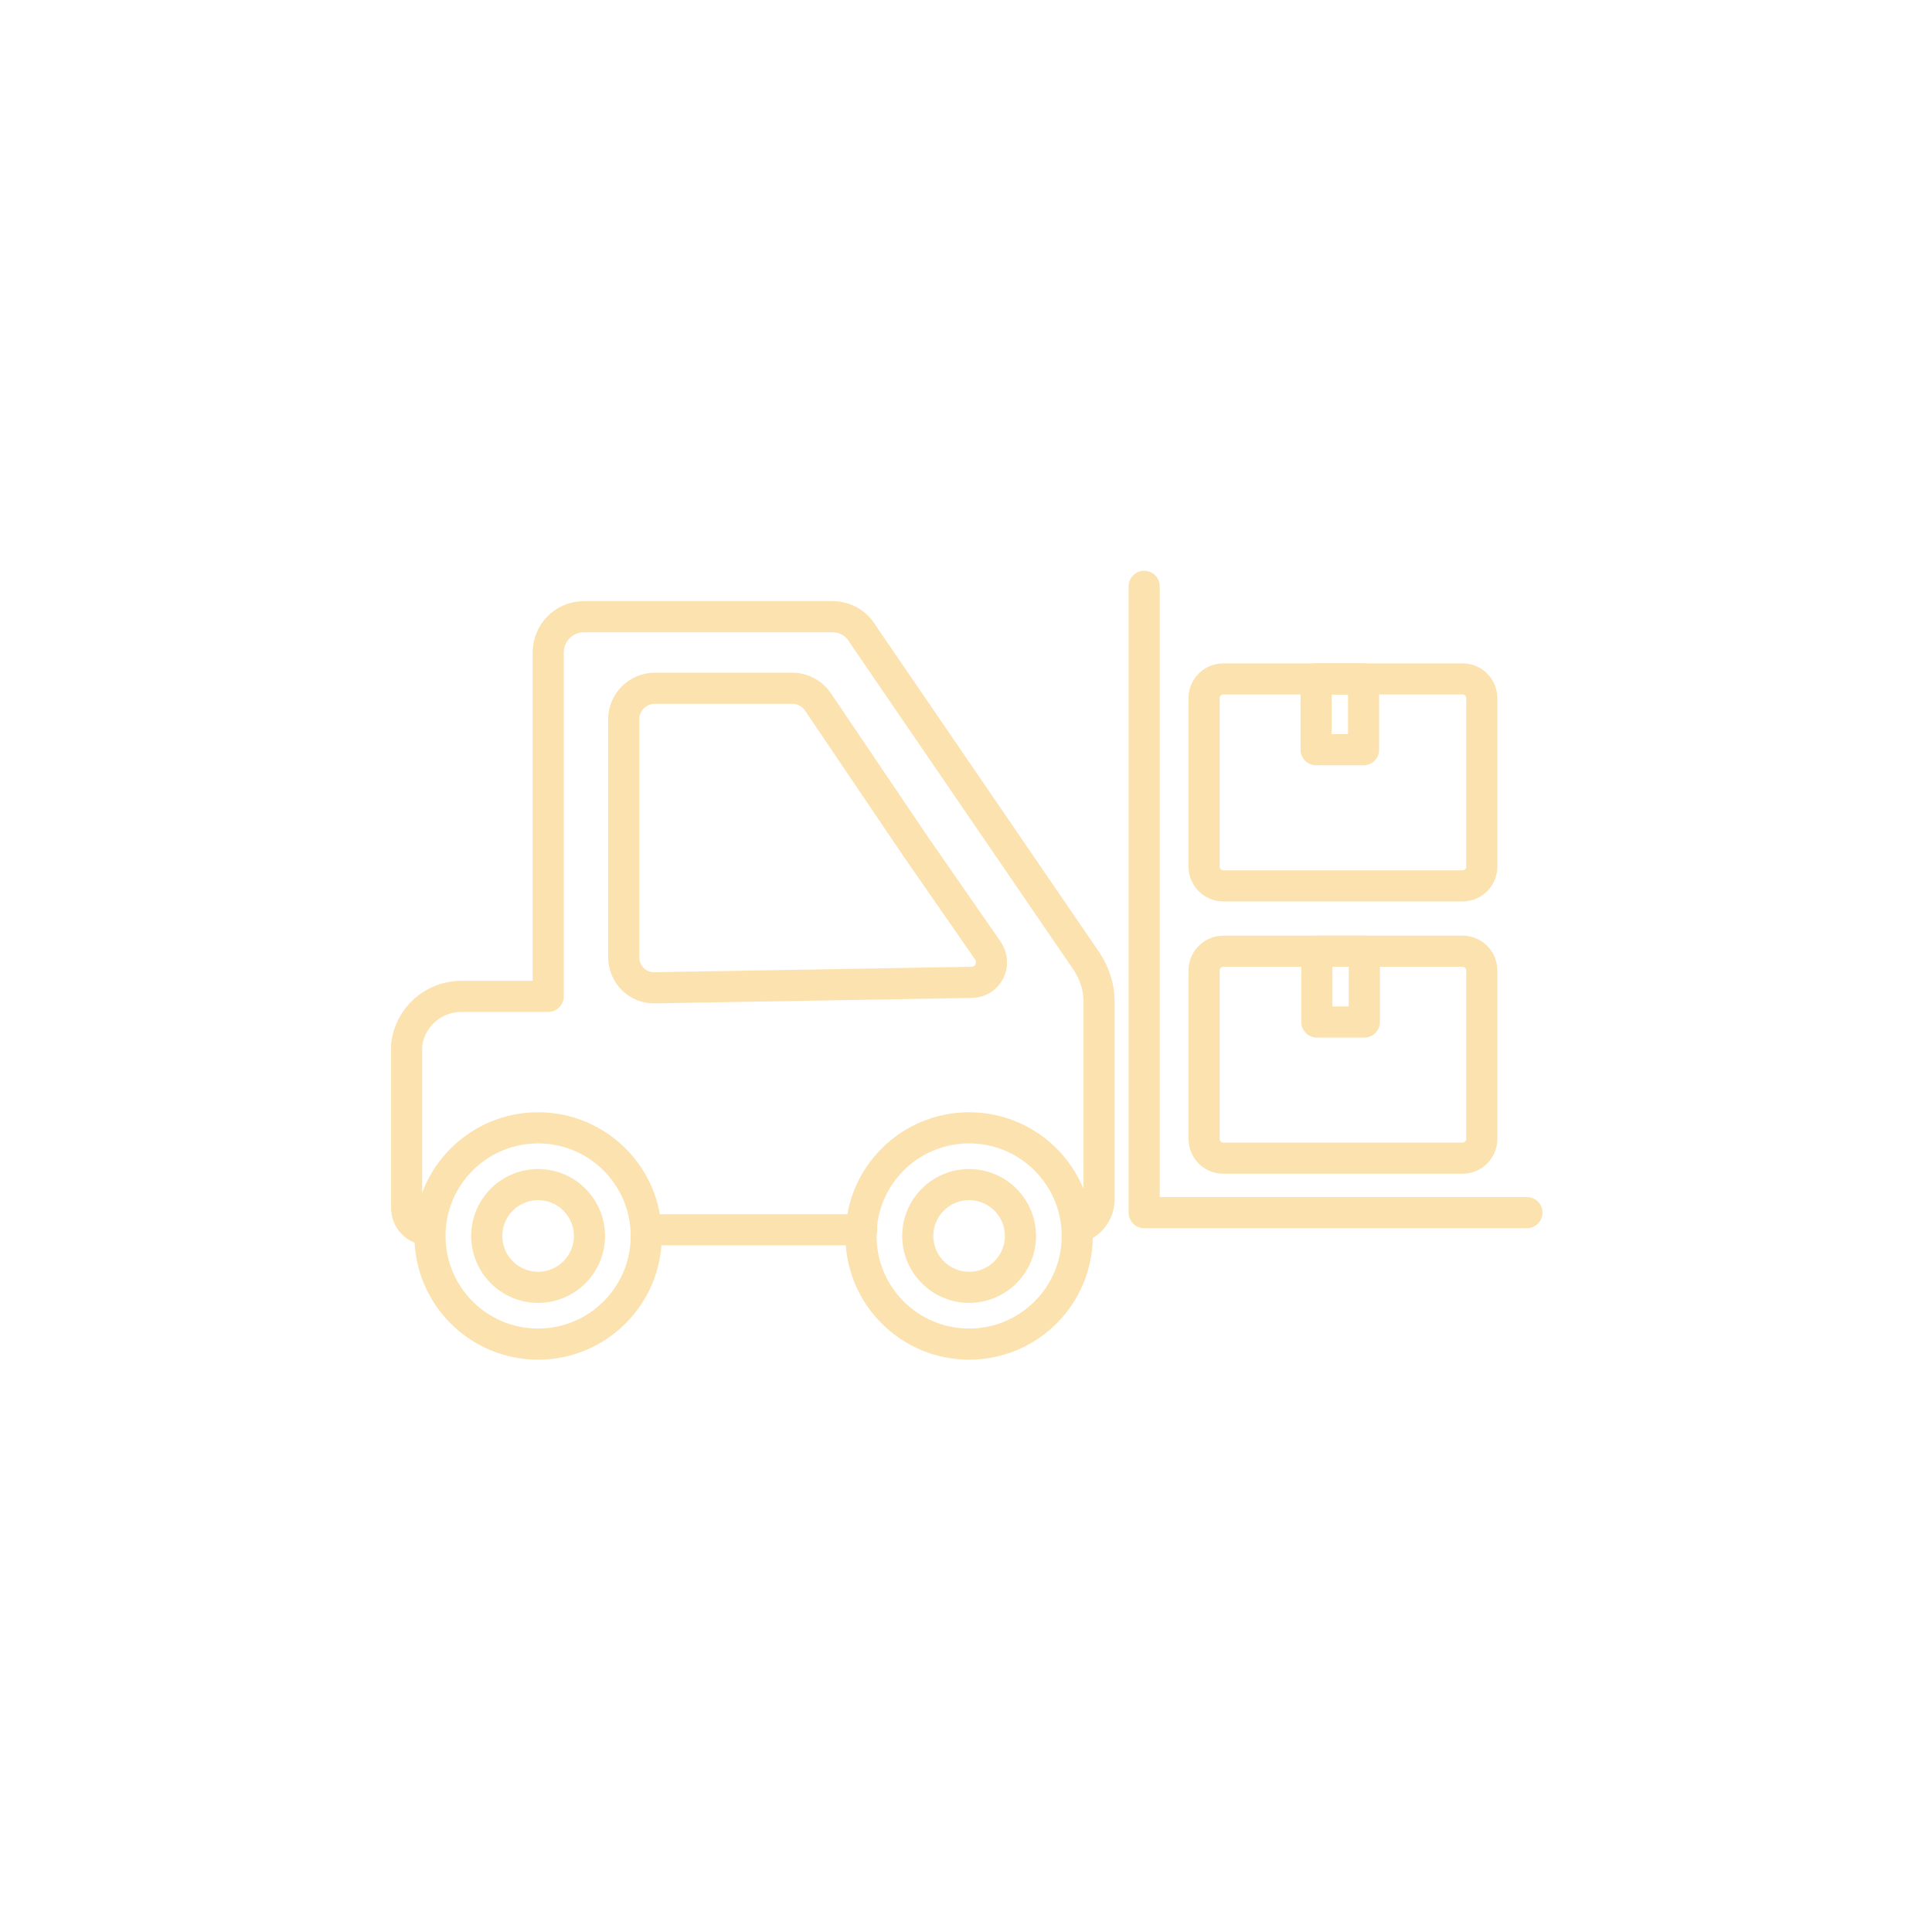 <svg class="svgicon ulgfjuhsyyroimdldib" preserveAspectRatio="xMidYMid meet" xmlns="http://www.w3.org/2000/svg" viewBox="0 -23.5 149 149" style="border-radius: 50%;"><rect x="0" y="-23.5" width="149" height="149" style="fill: none" rx="74.5" ry="74.5"></rect><g transform="scale(0.6) translate(49.667, 49.667)" transform-origin="0 -23.5"> <title>Delivery_2</title><desc>Created with Sketch.</desc><defs></defs><g id="Page-1" stroke="none" stroke-width="1" fill="none" fill-rule="evenodd" stroke-linecap="round" stroke-linejoin="round"><g id="Delivery_2" transform="translate(2, 2)" stroke="rgb(252, 226, 175)" stroke-width="4"><g id="Group" transform="translate(0, 4)"><path d="M59.1,78.9 L31.4,78.9" id="Shape"></path><path d="M3.4,78.9 C1.8,78.9 0.6,77.6 0.6,76.1 L0.6,56 C0.6,55.7 0.6,55.4 0.6,55.2 C1,51.6 4,48.9 7.7,48.9 L18.8,48.9 L18.8,4.7 C18.8,2.2 20.8,0.1 23.4,0.1 L55.3,0.1 C56.9,0.1 58.4,0.9 59.2,2.3 L88,44.4 C88,44.4 88,44.4 88,44.4 C89,45.9 89.6,47.7 89.6,49.5 L89.6,75 C89.6,76.6 88.6,78 87.1,78.6" id="Shape"></path><circle id="Oval" cx="72.9" cy="79.7" r="13.9"></circle><circle id="Oval" cx="17.5" cy="79.7" r="13.9"></circle><circle id="Oval" cx="17.5" cy="79.7" r="6.6"></circle><circle id="Oval" cx="72.9" cy="79.7" r="6.6"></circle></g><path d="M66,33.6 L53.5,15.1 C52.8,14 51.5,13.3 50.2,13.3 L32.5,13.3 C30.3,13.3 28.5,15.1 28.5,17.3 L28.5,47.8 C28.5,50.1 30.3,51.9 32.6,51.8 L73.2,51.1 C75.3,51.1 76.5,48.8 75.3,47 L66,33.6 Z" id="Shape"></path><polyline id="Shape" points="95.4 0.2 95.4 80.7 144.6 80.7"></polyline><path d="M136.3,73.7 L105.6,73.7 C104.2,73.7 103.1,72.6 103.1,71.2 L103.1,49.6 C103.1,48.2 104.2,47.1 105.6,47.1 L136.3,47.1 C137.7,47.1 138.8,48.2 138.8,49.6 L138.8,71.2 C138.8,72.6 137.7,73.7 136.3,73.7 Z" id="Shape"></path><path d="M136.3,38.7 L105.6,38.7 C104.2,38.7 103.1,37.6 103.1,36.2 L103.1,14.6 C103.1,13.2 104.2,12.1 105.6,12.1 L136.3,12.1 C137.7,12.1 138.8,13.2 138.8,14.6 L138.8,36.2 C138.8,37.6 137.7,38.7 136.3,38.7 Z" id="Shape"></path><rect id="Rectangle-path" x="117.5" y="12.1" width="6.1" height="9.1"></rect><rect id="Rectangle-path" x="117.6" y="47.1" width="6.1" height="9.1"></rect></g></g> 
    </g></svg>